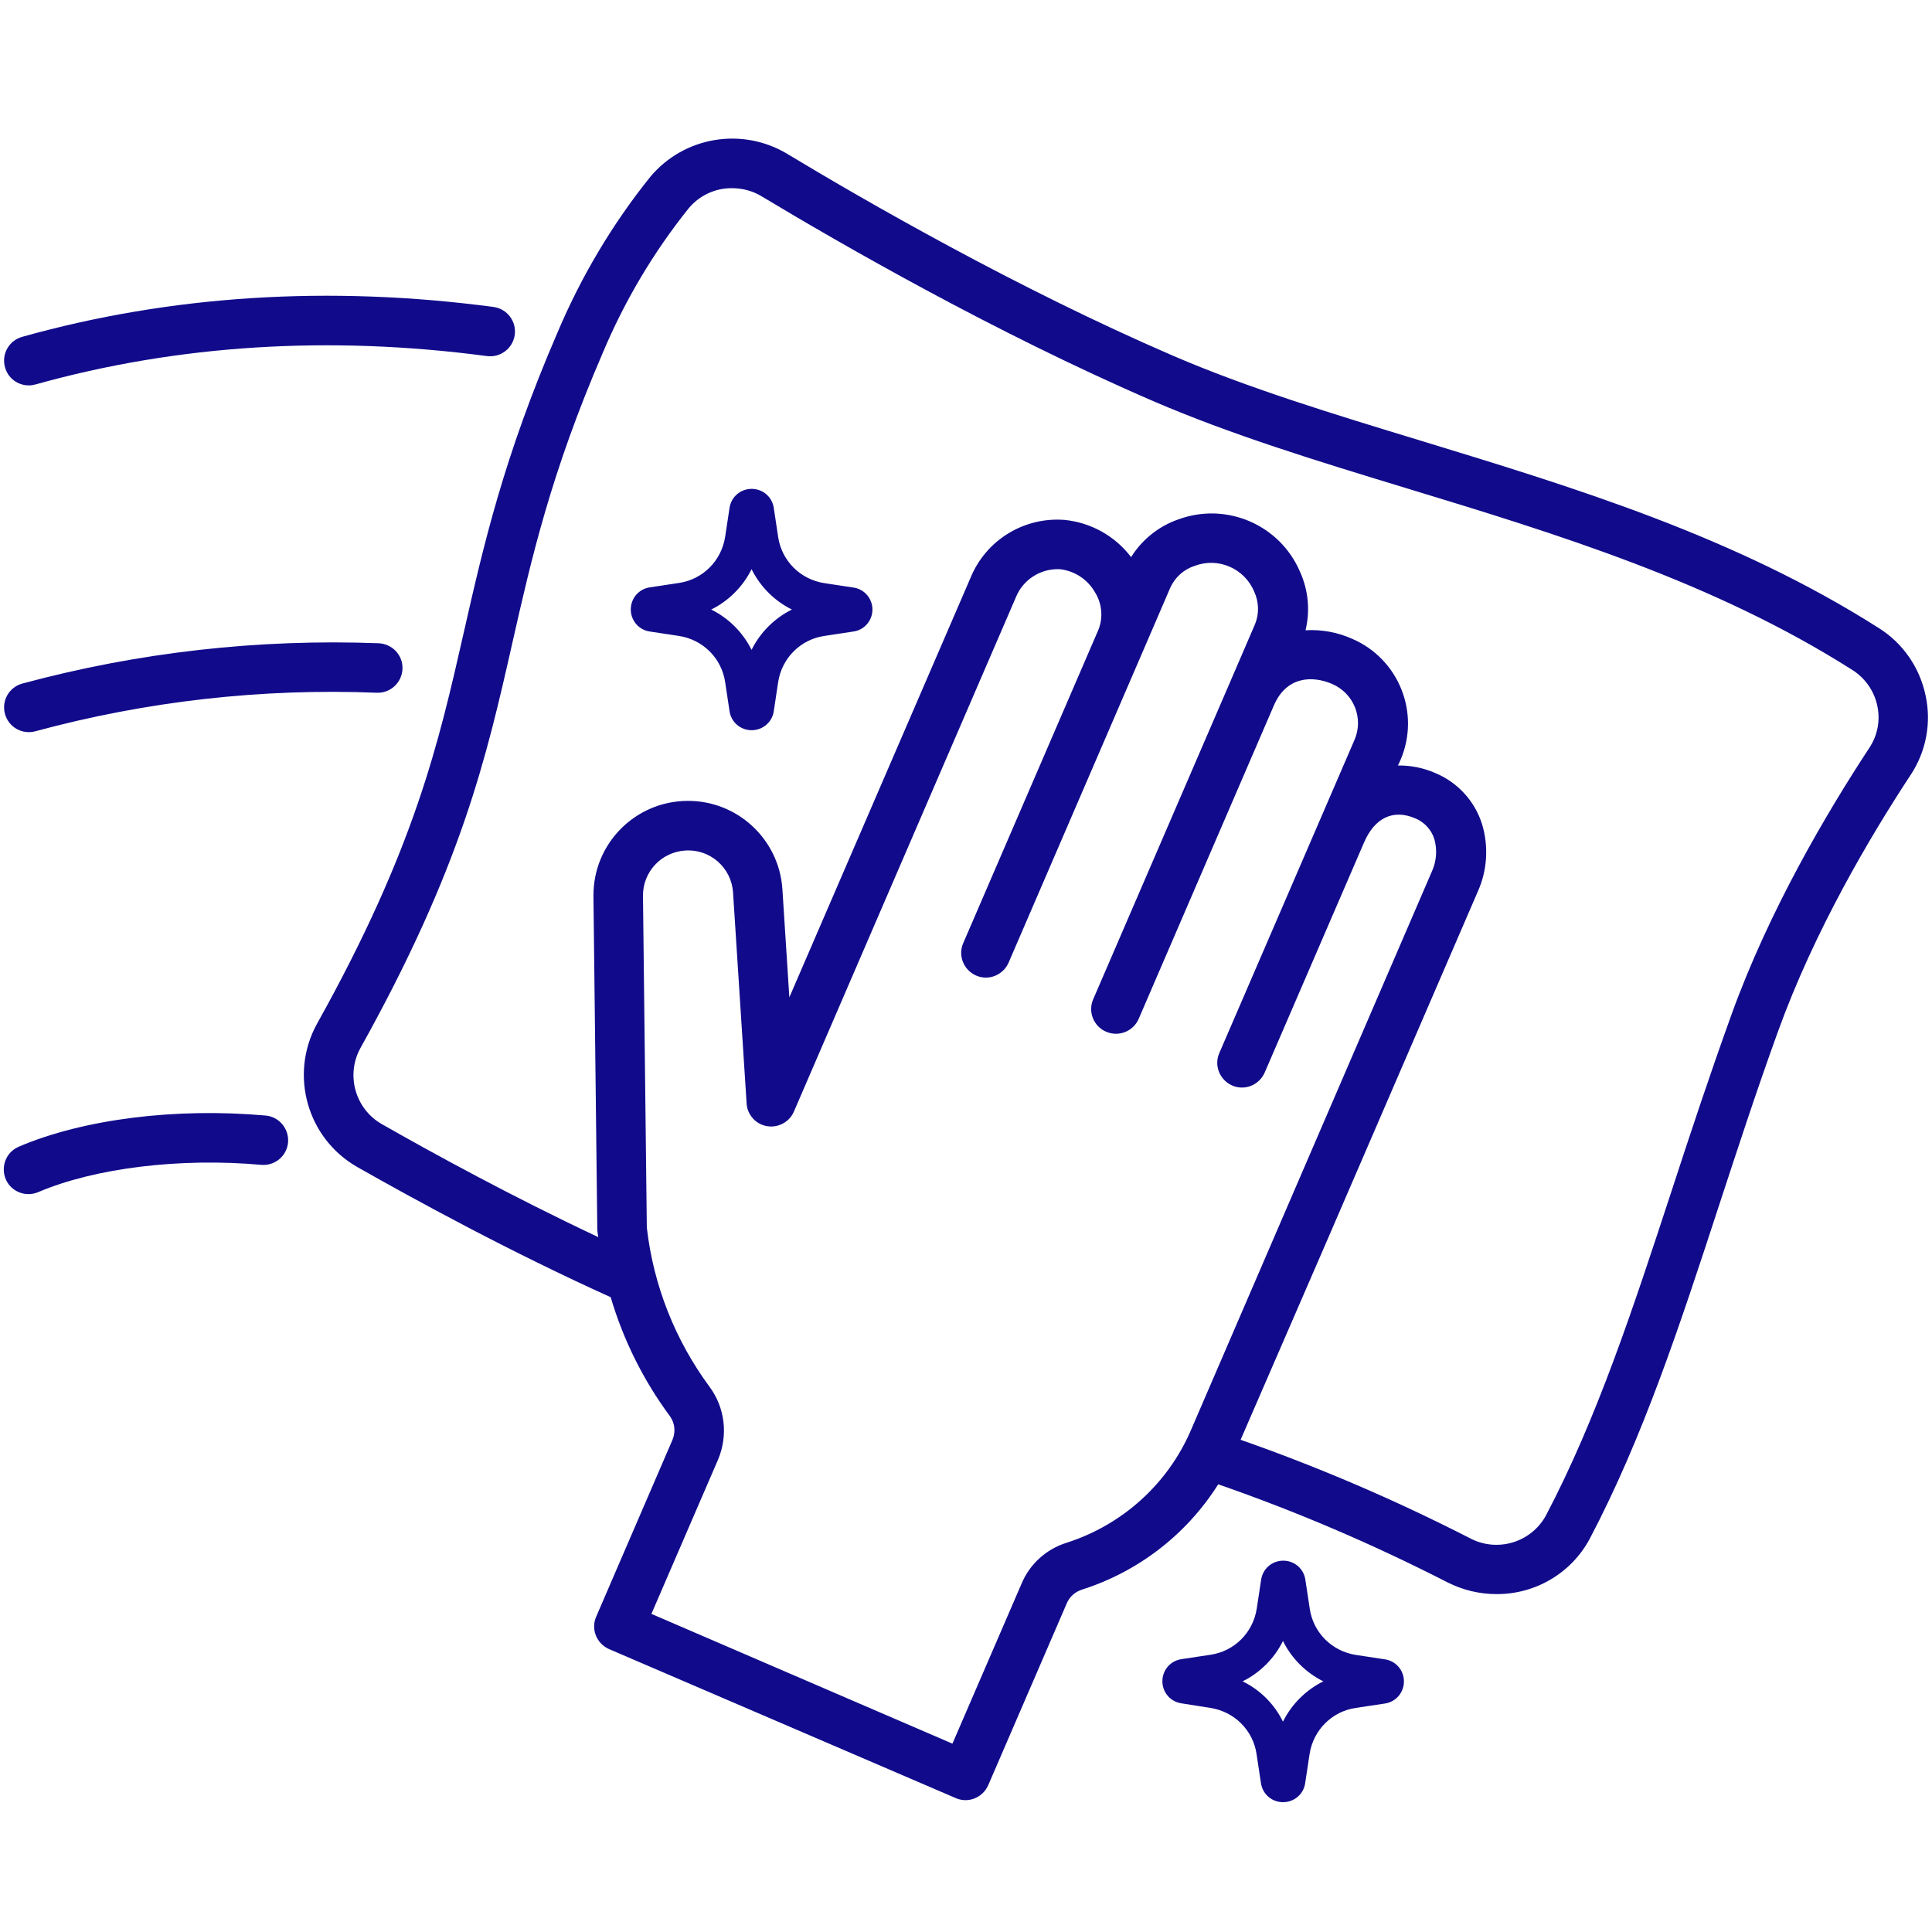 <svg xmlns="http://www.w3.org/2000/svg" xmlns:xlink="http://www.w3.org/1999/xlink" width="500" zoomAndPan="magnify"
     viewBox="0 0 375 375" height="500" preserveAspectRatio="xMidYMid meet" version="1.0">
    <path fill="#110b8b"
          d="M 7.484 231.363 C 5.062 232.43 2.215 231.363 1.145 228.945 C 0.078 226.527 1.145 223.68 3.566 222.613 C 3.602 222.578 3.676 222.578 3.711 222.543 C 16.242 217.207 34.152 214.965 51.598 216.531 C 54.23 216.777 56.156 219.164 55.906 221.793 C 55.656 224.391 53.344 226.312 50.742 226.098 C 35.008 224.676 18.449 226.703 7.484 231.363 Z M 5.598 74.805 C 6.023 74.805 6.488 74.734 6.879 74.625 C 34.473 66.906 63.953 65.059 94.5 69.113 C 97.137 69.469 99.559 67.617 99.914 64.984 C 100.27 62.352 98.418 59.934 95.781 59.578 C 63.918 55.344 33.156 57.301 4.316 65.375 C 1.75 66.09 0.258 68.723 0.969 71.281 C 1.539 73.383 3.426 74.805 5.598 74.805 Z M 373.746 134.961 C 374.922 140.297 373.855 145.879 370.863 150.398 C 362.996 162.352 352.137 180.707 345.086 200.273 C 340.848 211.977 337.18 223.254 333.621 234.102 C 326.074 257.191 318.918 278.996 308.59 298.633 C 305.031 305.32 298.051 309.449 290.469 309.414 C 287.156 309.414 283.918 308.629 280.961 307.137 C 266.578 299.773 251.73 293.406 236.457 288.105 C 230.297 297.852 220.934 305.074 209.965 308.559 C 208.684 308.984 207.617 309.91 207.082 311.156 L 191.809 346.516 C 190.738 348.934 187.926 350.074 185.508 349.008 L 118.215 320.086 C 115.793 319.02 114.652 316.207 115.723 313.789 L 130.531 279.461 C 131.172 277.93 130.996 276.188 130 274.836 C 124.871 267.898 120.992 260.109 118.535 251.785 C 99.059 242.996 80.578 232.895 69.363 226.527 C 59.609 220.977 56.121 208.598 61.496 198.777 C 80.508 164.699 85.137 144.281 90.051 122.613 C 93.824 106.004 97.742 88.785 108.172 64.629 C 112.766 53.746 118.82 43.535 126.223 34.32 C 132.777 26.496 144.062 24.609 152.82 29.875 C 167.738 38.875 197.328 55.949 227.66 69.039 C 242.188 75.301 258.496 80.281 275.801 85.547 C 305.742 94.691 336.719 104.117 364.668 121.902 C 369.332 124.82 372.609 129.551 373.746 134.961 Z M 336.043 197.035 C 343.41 176.582 354.699 157.547 362.852 145.133 C 364.453 142.715 364.988 139.797 364.383 136.988 C 363.777 134.105 361.996 131.578 359.504 130.016 C 332.695 112.977 302.324 103.691 272.988 94.762 C 255.434 89.426 238.879 84.336 223.852 77.863 C 192.984 64.523 163.004 47.234 147.871 38.129 C 146.129 37.059 144.133 36.527 142.07 36.527 C 138.828 36.492 135.73 37.949 133.664 40.441 C 126.828 48.977 121.238 58.406 117.004 68.473 C 106.926 91.809 103.117 108.562 99.449 124.785 C 94.395 147.125 89.586 168.219 69.934 203.473 C 67.086 208.703 68.973 215.285 74.137 218.203 C 83.926 223.785 99.379 232.254 116.113 240.117 C 116.078 239.758 116.008 239.402 115.969 239.047 C 115.934 238.906 115.934 238.727 115.934 238.586 L 115.188 173.914 C 115.117 163.773 123.27 155.52 133.418 155.449 C 143.102 155.379 151.184 162.848 151.859 172.523 L 153.211 193.586 L 188.391 112.121 C 191.383 104.828 198.75 100.309 206.621 100.914 C 211.746 101.414 216.445 104.047 219.543 108.137 C 221.68 104.723 224.922 102.125 228.73 100.809 C 238.059 97.395 248.418 101.84 252.336 110.984 C 253.938 114.539 254.328 118.523 253.402 122.332 C 256.5 122.152 259.633 122.723 262.484 124.004 C 271.527 127.914 275.727 138.41 271.848 147.48 L 271.348 148.586 C 273.84 148.547 276.297 149.047 278.578 150.043 C 282.922 151.855 286.23 155.449 287.656 159.934 C 288.973 164.273 288.688 168.934 286.836 173.059 L 257.426 241.148 L 240.801 279.461 C 256.039 284.797 270.922 291.199 285.305 298.562 C 290.609 301.375 297.16 299.418 300.047 294.188 C 310.016 275.227 317.027 253.812 324.469 231.113 C 328.031 220.195 331.77 208.883 336.043 197.035 Z M 207.012 299.453 C 217.836 296 226.664 288.031 231.152 277.609 L 277.898 169.215 C 278.824 167.223 279.004 164.949 278.398 162.848 C 277.828 161.035 276.441 159.539 274.66 158.828 C 270.422 157.016 266.828 158.723 264.762 163.523 L 245.465 208.207 C 244.395 210.625 241.582 211.762 239.164 210.695 C 236.742 209.629 235.602 206.816 236.668 204.398 L 252.871 166.867 L 262.91 143.605 C 264.727 139.406 262.77 134.566 258.566 132.754 C 254.688 131.082 249.699 131.297 247.281 136.879 L 221.039 197.711 C 220.008 200.164 217.195 201.305 214.738 200.273 C 212.281 199.242 211.141 196.43 212.176 193.977 C 212.176 193.941 212.211 193.906 212.211 193.906 L 238.449 133.109 L 243.613 121.121 C 244.43 119.094 244.359 116.816 243.434 114.824 C 241.547 110.305 236.422 108.102 231.863 109.844 C 229.762 110.52 228.09 112.051 227.164 114.043 L 222 126.031 L 195.762 186.863 C 194.691 189.281 191.879 190.418 189.457 189.352 C 187.035 188.285 185.898 185.473 186.965 183.055 L 213.207 122.223 C 214.168 119.805 213.883 117.066 212.496 114.895 C 211.07 112.441 208.578 110.805 205.73 110.484 C 202.027 110.305 198.574 112.477 197.184 115.926 L 154.102 215.746 C 153.07 218.168 150.223 219.305 147.801 218.273 C 146.129 217.562 145.023 215.961 144.918 214.184 L 142.281 173.199 C 141.961 168.398 137.797 164.734 132.953 165.09 C 128.324 165.41 124.766 169.254 124.801 173.875 L 125.547 238.266 C 126.828 249.473 131.031 260.109 137.727 269.18 C 140.75 273.27 141.355 278.641 139.363 283.336 L 126.438 313.254 L 184.867 338.441 L 198.254 307.457 C 199.855 303.578 203.059 300.699 207.012 299.453 Z M 0.969 138.586 C 1.68 141.148 4.316 142.645 6.879 141.934 C 28.453 136.098 50.777 133.57 73.137 134.461 C 75.809 134.566 78.016 132.469 78.121 129.836 C 78.23 127.168 76.129 124.965 73.496 124.855 C 50.172 123.969 26.852 126.598 4.316 132.684 C 1.75 133.395 0.258 136.027 0.969 138.586 Z M 169.34 118.312 C 169.34 120.445 167.773 122.297 165.641 122.578 L 160.012 123.434 C 155.383 124.109 151.754 127.738 151.039 132.398 L 150.188 138.055 C 149.832 140.438 147.621 142.039 145.238 141.684 C 143.352 141.398 141.891 139.941 141.605 138.055 L 140.75 132.398 C 140.074 127.773 136.441 124.145 131.777 123.434 L 126.117 122.578 C 123.73 122.223 122.129 120.02 122.484 117.637 C 122.77 115.75 124.23 114.289 126.117 114.008 L 131.777 113.152 C 136.406 112.477 140.039 108.848 140.75 104.188 L 141.605 98.566 C 141.961 96.184 144.168 94.582 146.555 94.938 C 148.441 95.223 149.902 96.684 150.188 98.566 L 151.039 104.223 C 151.719 108.848 155.348 112.477 160.012 113.188 L 165.641 114.043 C 167.773 114.328 169.34 116.176 169.34 118.312 Z M 145.879 110.484 C 144.203 113.863 141.43 116.641 138.047 118.312 C 141.43 119.984 144.203 122.758 145.879 126.137 C 147.551 122.758 150.328 119.984 153.711 118.312 C 150.328 116.641 147.586 113.898 145.879 110.484 Z M 229.301 330.613 C 226.914 330.258 225.312 328.055 225.668 325.672 C 225.953 323.785 227.414 322.328 229.301 322.043 L 234.961 321.188 C 239.59 320.512 243.223 316.883 243.934 312.223 L 244.789 306.602 C 245.145 304.219 247.352 302.617 249.738 302.973 C 251.625 303.258 253.082 304.719 253.367 306.602 L 254.223 312.258 C 254.898 316.883 258.531 320.512 263.195 321.223 L 268.82 322.078 C 271.207 322.434 272.809 324.637 272.453 327.023 C 272.168 328.906 270.707 330.367 268.82 330.652 L 263.16 331.504 C 258.531 332.18 254.898 335.809 254.188 340.469 L 253.332 346.125 C 252.977 348.508 250.77 350.109 248.383 349.754 C 246.496 349.469 245.035 348.012 244.754 346.125 L 243.898 340.469 C 243.223 335.844 239.59 332.215 234.926 331.504 Z M 249.023 334.172 C 250.699 330.793 253.477 328.02 256.859 326.348 C 253.477 324.676 250.699 321.898 249.023 318.52 C 247.352 321.898 244.574 324.676 241.191 326.348 C 244.609 328.02 247.352 330.758 249.023 334.172 Z M 249.023 334.172 "
          fill-opacity="1" fill-rule="nonzero"/>
</svg>